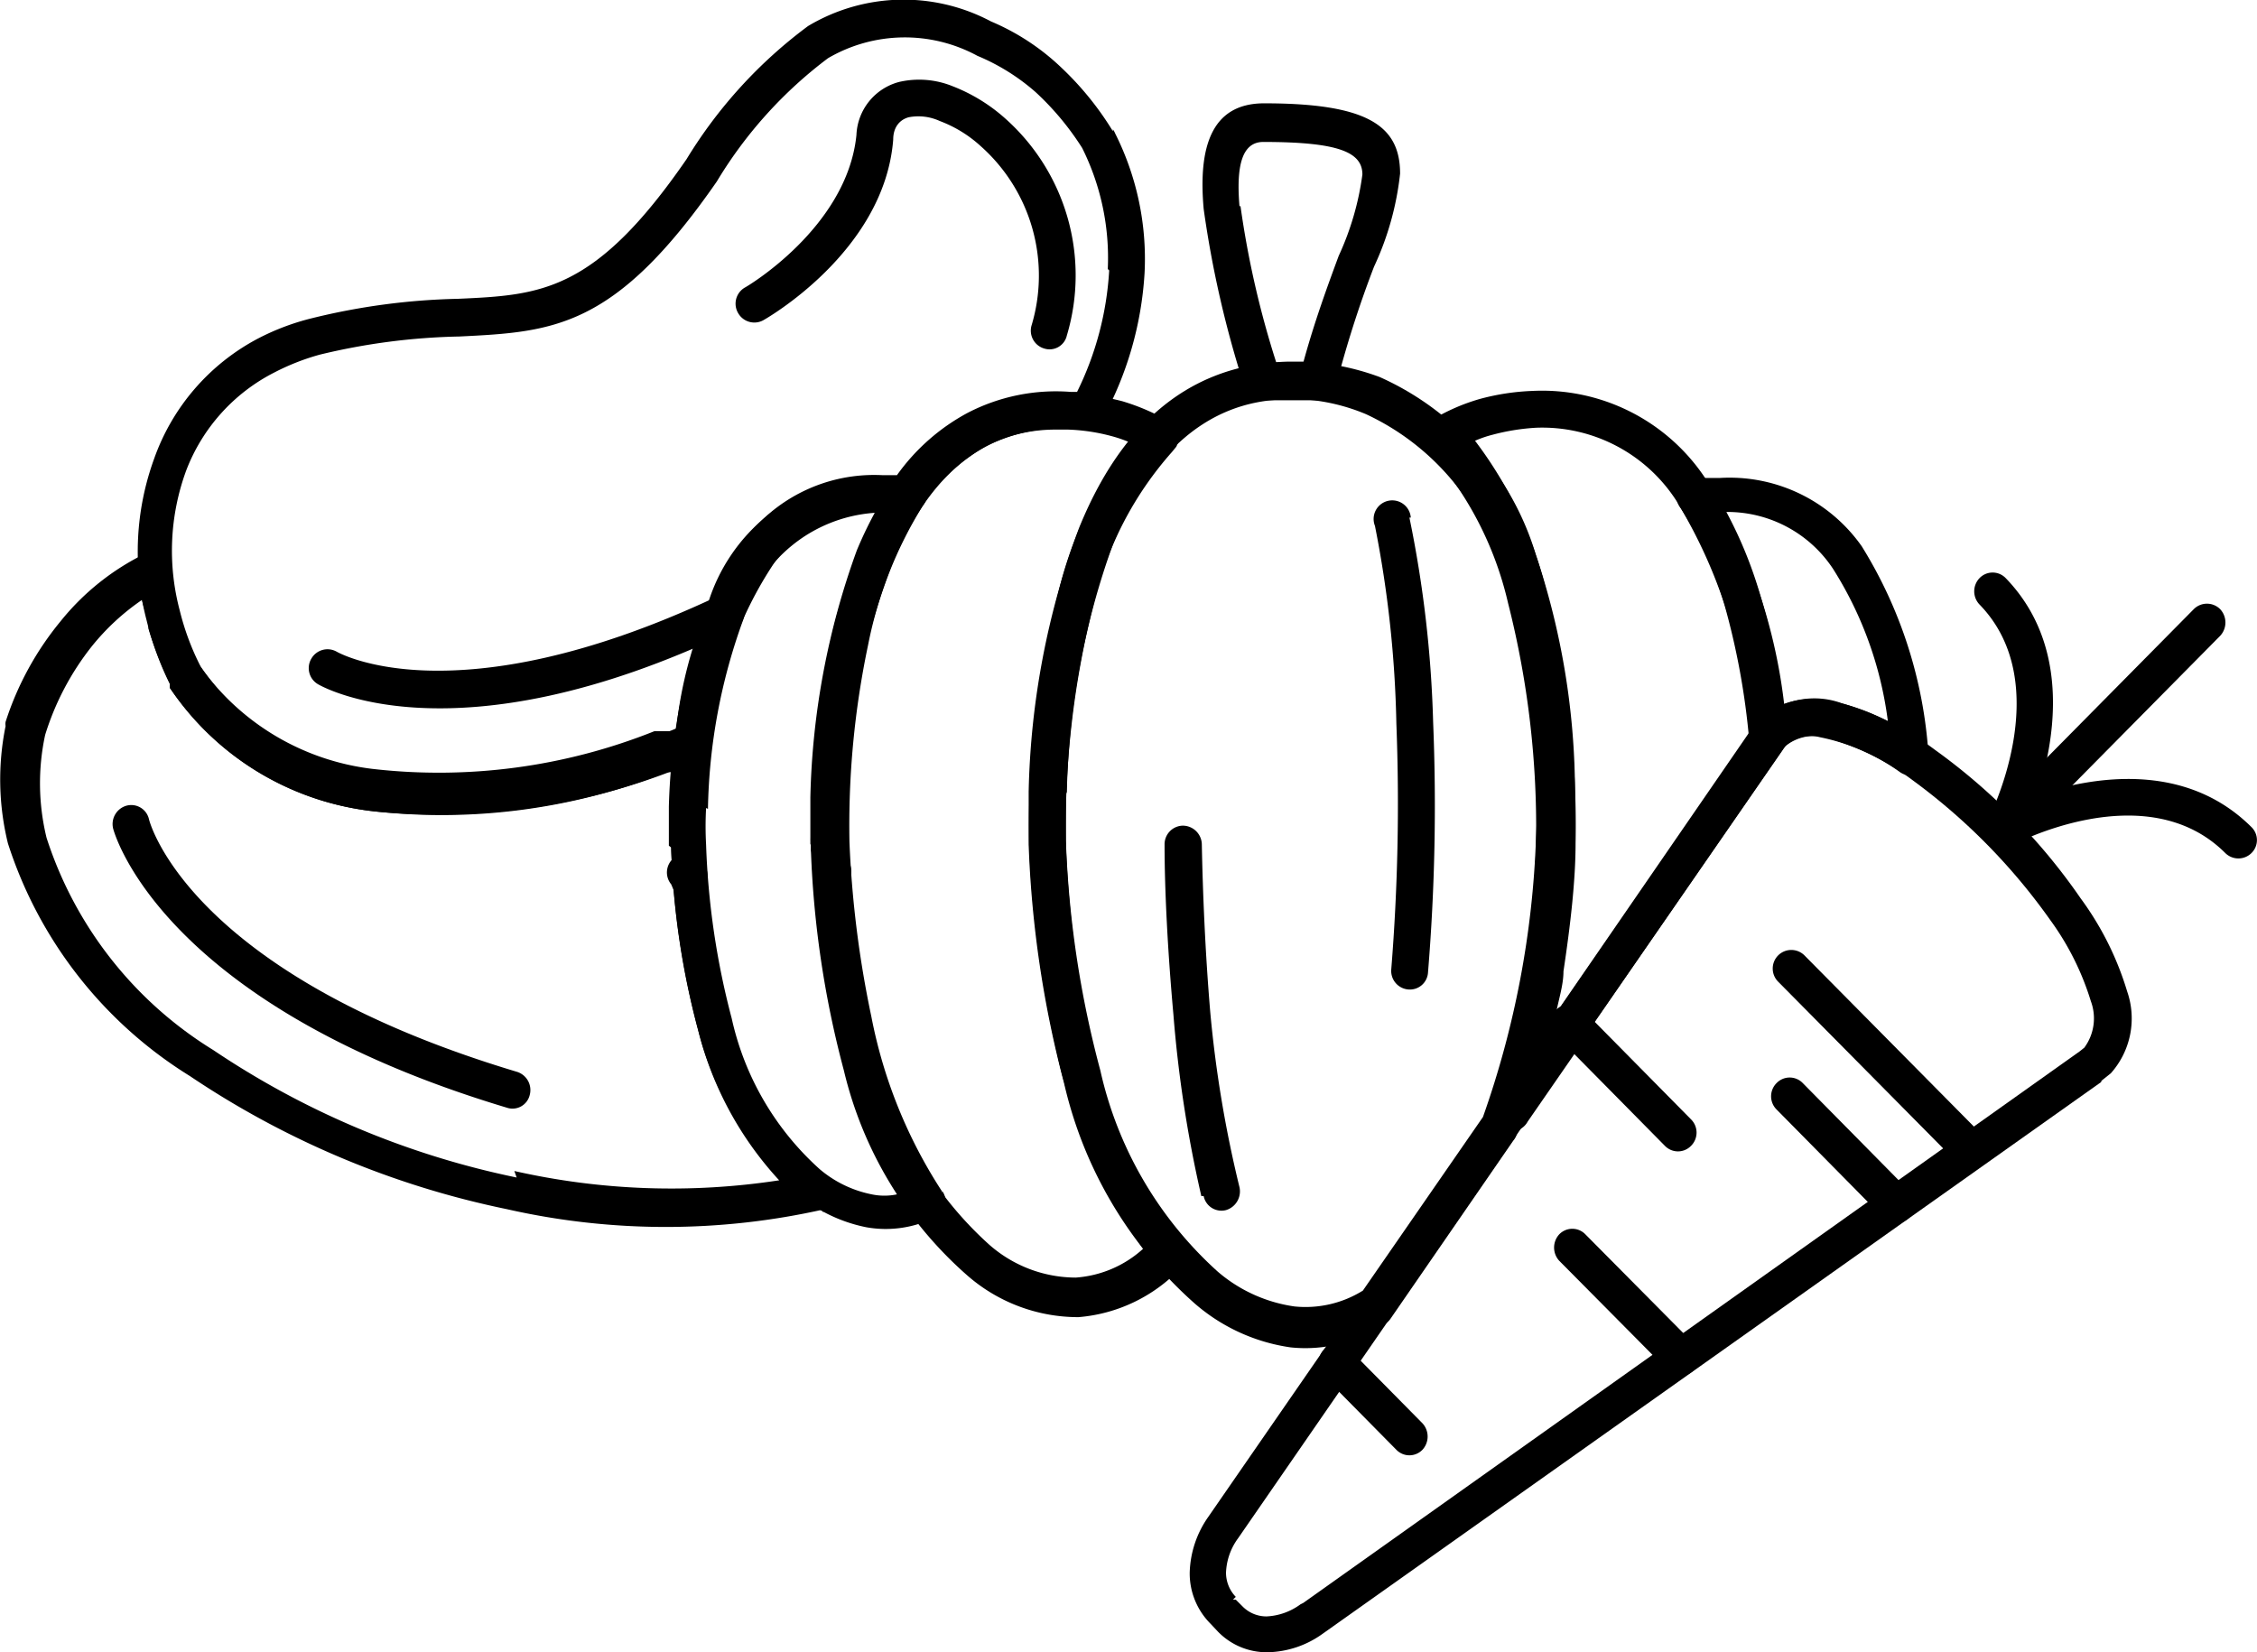 <svg id="Layer_1" data-name="Layer 1" xmlns="http://www.w3.org/2000/svg" viewBox="0 0 48.49 35.5"><path d="M45.14,23.25,28.42,35.1a2.09,2.09,0,0,1-1.18.4,1.46,1.46,0,0,1-1.08-.45l0,0L26,34.88h0a1.53,1.53,0,0,1-.44-1.09,2.18,2.18,0,0,1,.4-1.2l11.7-16.93a1.2,1.2,0,0,1,.17-.21,1.71,1.71,0,0,1,1.74-.34,6.19,6.19,0,0,1,2,1,12.94,12.94,0,0,1,1.71,1.47A12.75,12.75,0,0,1,44.7,19.3a6.55,6.55,0,0,1,1,2,1.77,1.77,0,0,1-.35,1.76h0l-.2.16ZM28,34.44,44.68,22.59l.1-.08h0l.28.29-.28-.29a1.06,1.06,0,0,0,.14-1,5.88,5.88,0,0,0-.87-1.74,13.08,13.08,0,0,0-2.95-3,5.55,5.55,0,0,0-1.73-.88,1,1,0,0,0-1,.13.39.39,0,0,0-.08.1L26.6,33.05a1.33,1.33,0,0,0-.26.74.75.75,0,0,0,.21.52h0l-.06.06h0l.06,0,.14.14,0,0h0a.72.72,0,0,0,.52.22,1.33,1.33,0,0,0,.73-.26Z"/><path d="M38.77,20.53a.4.4,0,0,0-.57,0,.4.4,0,0,0,0,.56L42.07,25a.39.39,0,0,0,.56,0,.42.42,0,0,0,0-.57Z"/><path d="M34,21.69a.4.4,0,0,0-.56,0,.42.42,0,0,0,0,.57l2.33,2.36a.39.39,0,0,0,.56,0,.4.4,0,0,0,0-.57Z"/><path d="M34.06,26.52a.39.39,0,0,0-.56,0,.42.42,0,0,0,0,.57l2.33,2.35a.39.39,0,0,0,.56,0,.42.42,0,0,0,0-.57Z"/><path d="M29,29a.39.39,0,0,0-.56,0,.42.42,0,0,0,0,.57L30,31.15a.39.39,0,0,0,.56,0,.42.42,0,0,0,0-.57Z"/><path d="M38.73,23.27a.39.39,0,0,0-.56,0,.4.4,0,0,0,0,.57l2.29,2.32a.39.39,0,0,0,.56,0,.42.42,0,0,0,0-.57Z"/><path d="M42.86,17.44a.41.41,0,0,0-.17.54.4.4,0,0,0,.54.18s2.87-1.54,4.58.17a.4.4,0,0,0,.56,0,.39.39,0,0,0,0-.56c-2.13-2.12-5.5-.32-5.51-.32Z"/><path d="M42.69,17.61a.42.42,0,0,0,.17.55A.4.4,0,0,0,43.4,18s1.78-3.42-.31-5.58a.39.39,0,0,0-.56,0,.41.41,0,0,0,0,.57c1.68,1.73.18,4.64.17,4.64Z"/><path d="M47.7,13.66a.42.42,0,0,0,0-.57.4.4,0,0,0-.57,0l-4.37,4.42a.42.42,0,0,0,0,.57.4.4,0,0,0,.57,0Z"/><path d="M22.1,18.12c0-.3,0-.68,0-1.11a17.26,17.26,0,0,1,1.08-5.66c.81-2,2.18-3.52,4.49-3.58H28a5.37,5.37,0,0,1,1.64.33A6.1,6.1,0,0,1,33,11.93,16.08,16.08,0,0,1,33.81,18a20.91,20.91,0,0,1-1.23,6.39l-.37-.14.37.14a.37.37,0,0,1-.07.12l-2.64,3.83-.33-.23.33.23a.39.39,0,0,1-.14.12,3.06,3.06,0,0,1-2,.49A4,4,0,0,1,25.66,28a9,9,0,0,1-2.8-4.73,23.25,23.25,0,0,1-.76-5.12h0v0ZM22.9,17c0,.41,0,.77,0,1.06v0h0a22,22,0,0,0,.74,4.94,8.23,8.23,0,0,0,2.52,4.32,3.22,3.22,0,0,0,1.65.75,2.33,2.33,0,0,0,1.47-.34L31.86,24A20,20,0,0,0,33,18a15.46,15.46,0,0,0-.77-5.74,5.35,5.35,0,0,0-2.88-3.36A4.19,4.19,0,0,0,28,8.58H27.7c-1.92,0-3.08,1.4-3.78,3.09a16.65,16.65,0,0,0-1,5.38Z"/><path d="M17.41,18.13c0-.28,0-.63,0-1a16.55,16.55,0,0,1,1-5.31c.77-1.84,2.06-3.32,4.23-3.37H23a5.6,5.6,0,0,1,1.11.17,4.67,4.67,0,0,1,1,.43l-.19.35.2-.35a.41.41,0,0,1,.15.55l-.09.11a7.42,7.42,0,0,0-1.68,3.25,19.56,19.56,0,0,0-.6,5.2h0v0a23.26,23.26,0,0,0,.57,4.32,10.2,10.2,0,0,0,1.92,4.17h0a.4.4,0,0,1,0,.57h0a3.4,3.4,0,0,1-2.22,1.08,3.62,3.62,0,0,1-2.37-.88A8.45,8.45,0,0,1,18.13,23a21.2,21.2,0,0,1-.71-4.79h0v-.05Zm.81-1c0,.39,0,.73,0,1v0h0a20.48,20.48,0,0,0,.68,4.61,7.69,7.69,0,0,0,2.35,4,2.82,2.82,0,0,0,1.86.71,2.4,2.4,0,0,0,1.45-.62,11.4,11.4,0,0,1-1.85-4.2,24.33,24.33,0,0,1-.6-4.48v0h0a20.33,20.33,0,0,1,.63-5.43A8.73,8.73,0,0,1,24.26,9.5a2.84,2.84,0,0,0-.38-.13,4.1,4.1,0,0,0-.94-.14h-.26c-1.78,0-2.86,1.3-3.51,2.88a15.14,15.14,0,0,0-1,5Z"/><path d="M14.37,18.17c0-.23,0-.52,0-.84A13.56,13.56,0,0,1,15.2,13a3.89,3.89,0,0,1,3.51-2.78H19l.3,0,.29,0-.07.39.07-.4a.4.4,0,0,1,.32.47.37.37,0,0,1-.08.18,8.92,8.92,0,0,0-1.18,3,18.83,18.83,0,0,0-.4,4.23h0v0a22.53,22.53,0,0,0,.47,3.75,10.52,10.52,0,0,0,1.52,3.76l-.32.23.33-.23a.42.42,0,0,1-.09.56l-.08,0a2.37,2.37,0,0,1-1.46.21,3.29,3.29,0,0,1-1.47-.7A7,7,0,0,1,15,22.13a17.37,17.37,0,0,1-.58-3.92h0a0,0,0,0,1,0,0Zm.8-.81a7.18,7.18,0,0,0,0,.79v0h0a16.74,16.74,0,0,0,.55,3.73,6.13,6.13,0,0,0,1.89,3.24,2.47,2.47,0,0,0,1.11.54,1.32,1.32,0,0,0,.56,0,12,12,0,0,1-1.36-3.6,22.32,22.32,0,0,1-.49-3.88s0,0,0,0h0a19.12,19.12,0,0,1,.42-4.43,10.55,10.55,0,0,1,1-2.73h-.08a3.16,3.16,0,0,0-2.8,2.29,12.44,12.44,0,0,0-.76,4.07Z"/><path d="M37.59,15.75a10.9,10.9,0,0,0-1.58-5,3.43,3.43,0,0,0-3-1.56,4.62,4.62,0,0,0-.94.15,2.43,2.43,0,0,0-.38.13,8.73,8.73,0,0,1,1.53,3.22,20.33,20.33,0,0,1,.63,5.43h0v0c0,.8-.11,1.75-.26,2.75,0,.29-.1.59-.16.9l.06-.09h0l0,0,4.13-6Zm-.93-5.45a11.85,11.85,0,0,1,1.73,5.49.4.4,0,0,1-.08.31h0s0,0,0,0l-4.19,6.06,0,.06-1.3,1.88a.39.39,0,0,1-.48.18.41.41,0,0,1-.24-.51h0a17.4,17.4,0,0,0,.7-3A26.38,26.38,0,0,0,33,18.15a0,0,0,0,1,0,0h0a19.54,19.54,0,0,0-.6-5.19,7.4,7.4,0,0,0-1.68-3.26.53.53,0,0,1-.09-.11A.4.4,0,0,1,30.8,9l.19.35L30.8,9a4.23,4.23,0,0,1,1-.43,5,5,0,0,1,1.11-.17,4.21,4.21,0,0,1,3.73,1.88Z"/><path d="M40.56,15.5a8,8,0,0,0-1.18-3.28A2.72,2.72,0,0,0,37.09,11a9.15,9.15,0,0,1,.72,1.76,14.52,14.52,0,0,1,.5,2.37,1.82,1.82,0,0,1,.91-.09,4.45,4.45,0,0,1,1.34.46ZM40,11.74a9.66,9.66,0,0,1,1.43,4.45.44.44,0,0,1-.06.29.39.39,0,0,1-.55.11h0a4.43,4.43,0,0,0-1.72-.75.79.79,0,0,0-.79.24.38.38,0,0,1-.29.18.4.4,0,0,1-.44-.36l.4,0-.4,0A15.8,15.8,0,0,0,37.05,13a7.87,7.87,0,0,0-.94-2.08.37.37,0,0,1-.08-.18.4.4,0,0,1,.32-.47l.07.4-.07-.4.29,0,.3,0A3.47,3.47,0,0,1,40,11.74Z"/><path d="M26.74,8.32a22.56,22.56,0,0,1-.88-3.83c-.12-1.34.17-2.27,1.3-2.27,2.22,0,2.92.48,2.92,1.51a6.33,6.33,0,0,1-.56,2A23.19,23.19,0,0,0,28.7,8.3l-.38-.1.38.1a.41.41,0,0,1-.45.3h-.68l-.38,0h0a.4.4,0,0,1-.45-.3Zm-.09-3.9a20.09,20.09,0,0,0,.77,3.37H28c.24-.88.52-1.64.76-2.29a6.08,6.08,0,0,0,.51-1.75c0-.48-.51-.7-2.13-.7-.48,0-.58.57-.51,1.39Z"/><path d="M30.31,11.12a.4.4,0,1,0-.77.18A24.15,24.15,0,0,1,30,15.55a44.41,44.41,0,0,1-.11,5.28.4.4,0,0,0,.37.43.39.39,0,0,0,.42-.37,43.76,43.76,0,0,0,.11-5.37,25,25,0,0,0-.51-4.4ZM25.86,25.7a.39.39,0,0,0,.48.3.42.42,0,0,0,.29-.49A25.55,25.55,0,0,1,26,21.73c-.11-1.31-.16-2.58-.18-3.6a.41.41,0,0,0-.41-.39.4.4,0,0,0-.39.41c0,1,.07,2.32.19,3.65a26.79,26.79,0,0,0,.6,3.9Z"/><path d="M17.42,18.16h0v0h0v-.06h0a.65.65,0,0,1,0-.13h0v-.16h0v-.06h0a.4.4,0,0,1,.22-.3h-.22v-.05h0v0h0a.39.39,0,0,1,.4-.39.4.4,0,0,1,.39.41h0m0,.8h0v0h0a.39.39,0,0,1-.38.36.4.4,0,0,1-.41-.34h0m.75-.24a.28.28,0,0,1,0,.12h0v.05h0m0-.18h0m0-.12v.11m0-.14v0m0-.06h0v0M18,17.4a.4.4,0,0,1,.2.3h0v.05h0m0-.35H18m.21-.08v0h0v0m0-.1v0m-.49,8.76a15.45,15.45,0,0,1-6.83,0,19.09,19.09,0,0,1-6.81-2.86,9.18,9.18,0,0,1-3.91-5A5.76,5.76,0,0,1,.12,15.6a.29.29,0,0,1,0-.09,6.54,6.54,0,0,1,1.18-2.16,5.33,5.33,0,0,1,1.83-1.46h0a.39.39,0,0,1,.53.19.42.42,0,0,1,0,.15,5.25,5.25,0,0,0,.19,1,6.57,6.57,0,0,0,.39,1h0a5.31,5.31,0,0,0,3.76,2.29,12.47,12.47,0,0,0,6.06-.81h0l.14,0,.26,0,.3,0h0a.38.38,0,0,1,.43.35.2.2,0,0,1,0,.11c0,.37-.07.71-.08,1s0,.73,0,1h0v0a16.58,16.58,0,0,0,.55,3.71,6.2,6.2,0,0,0,1.89,3.24l.13.1.13.08h0a.41.41,0,0,1,.12.56.39.39,0,0,1-.26.18Zm-6.67-.82a15.29,15.29,0,0,0,5.69.2A7.4,7.4,0,0,1,15,22.14a17.14,17.14,0,0,1-.58-3.89.08.08,0,0,1,0,0h0c0-.28,0-.65,0-1.06,0-.19,0-.4,0-.6h-.09a13.14,13.14,0,0,1-6.39.83,6.06,6.06,0,0,1-4.29-2.64l0-.06L4,14.5l-.35.18a7.67,7.67,0,0,1-.46-1.17c0-.21-.1-.42-.14-.62a5,5,0,0,0-1.08,1,5.83,5.83,0,0,0-1,1.9A4.94,4.94,0,0,0,1,18a8.37,8.37,0,0,0,3.58,4.56,18.28,18.28,0,0,0,6.52,2.74Z"/><path d="M3.2,17.6a.39.39,0,0,0-.48-.29.41.41,0,0,0-.29.49s.93,3.74,8.46,6a.38.38,0,0,0,.49-.27.41.41,0,0,0-.27-.5C4,20.9,3.2,17.61,3.2,17.6Z"/><path d="M14.9,18.42h0l0,.06Zm0,0h0a.4.4,0,0,1,.3.38v.06h0a.41.41,0,0,1-.37.43.42.42,0,0,1-.36-.17L14.42,19h0a.4.4,0,0,1,.05-.56.38.38,0,0,1,.42-.06l0,.06h0m0-.06s0,0,0,0Zm0,.06,0,.22,0,.1v.1l-.07.29-.15-.05,0-.08.08-.17,0-.08v0l.15-.3Zm3-.12h.07a.42.42,0,0,1,.27.18h0a.47.47,0,0,1,.06.21.41.41,0,0,1-.37.43.4.4,0,0,1-.42-.38h0a.4.4,0,0,1,.37-.43Z"/><path d="M23.91,2.78a.41.41,0,0,1,.05.09,6,6,0,0,1,.63,3A7.45,7.45,0,0,1,23.69,9l-.35-.19.35.19a.38.38,0,0,1-.41.21h-.16l-.18,0a3.52,3.52,0,0,0-1.76.38,3.92,3.92,0,0,0-1.36,1.27v0h0a.38.38,0,0,1-.39.11l-.2,0-.24,0a2.71,2.71,0,0,0-2.36,1.13A8.21,8.21,0,0,0,15.28,16l-.39-.05.39.05a.39.39,0,0,1-.27.33,13.91,13.91,0,0,1-6.8,1.12,6.12,6.12,0,0,1-4.56-2.67.3.3,0,0,1,0-.08h0a6.66,6.66,0,0,1-.5-1.37,5.83,5.83,0,0,1,.16-3.47A4.68,4.68,0,0,1,5.55,7.27a5.17,5.17,0,0,1,1.14-.43,14.32,14.32,0,0,1,3.15-.42c1.78-.08,2.94-.14,4.91-3A10.09,10.09,0,0,1,17.36.56a4,4,0,0,1,3.93-.1,5,5,0,0,1,1.52,1,6.6,6.6,0,0,1,1.1,1.36Zm-.11,3a5.29,5.29,0,0,0-.55-2.6,6,6,0,0,0-1-1.2A4.52,4.52,0,0,0,21,1.2a3.27,3.27,0,0,0-3.21.05A9.3,9.3,0,0,0,15.4,3.9c-2.19,3.16-3.51,3.23-5.53,3.33a13.84,13.84,0,0,0-3,.39A5,5,0,0,0,5.9,8,3.94,3.94,0,0,0,4,10.11a5,5,0,0,0-.14,3,5.54,5.54,0,0,0,.45,1.21,5.35,5.35,0,0,0,4,2.33,13,13,0,0,0,6.22-1,9,9,0,0,1,1.43-4,3.47,3.47,0,0,1,3-1.44l.31,0h0a4.44,4.44,0,0,1,1.52-1.34A4.12,4.12,0,0,1,23,8.42h.14a6.76,6.76,0,0,0,.69-2.61Z"/><path d="M7.23,14a.4.4,0,0,0-.54.15.4.4,0,0,0,.14.55s2.87,1.74,8.91-1.15a.4.4,0,0,0,.19-.53.41.41,0,0,0-.53-.2C9.74,15.48,7.23,14,7.23,14Z"/><path d="M16,6.18a.4.4,0,0,0-.14.55.4.4,0,0,0,.54.15S19,5.43,19.19,3c0-.28.15-.43.33-.48a1.1,1.1,0,0,1,.67.08,2.72,2.72,0,0,1,.88.54A3.72,3.72,0,0,1,22.16,7a.4.4,0,0,0,.28.49.38.38,0,0,0,.48-.28,4.51,4.51,0,0,0-1.33-4.67,3.7,3.7,0,0,0-1.13-.69,1.91,1.91,0,0,0-1.14-.09A1.23,1.23,0,0,0,18.4,2.9c-.2,2-2.39,3.28-2.4,3.28Z"/></svg>